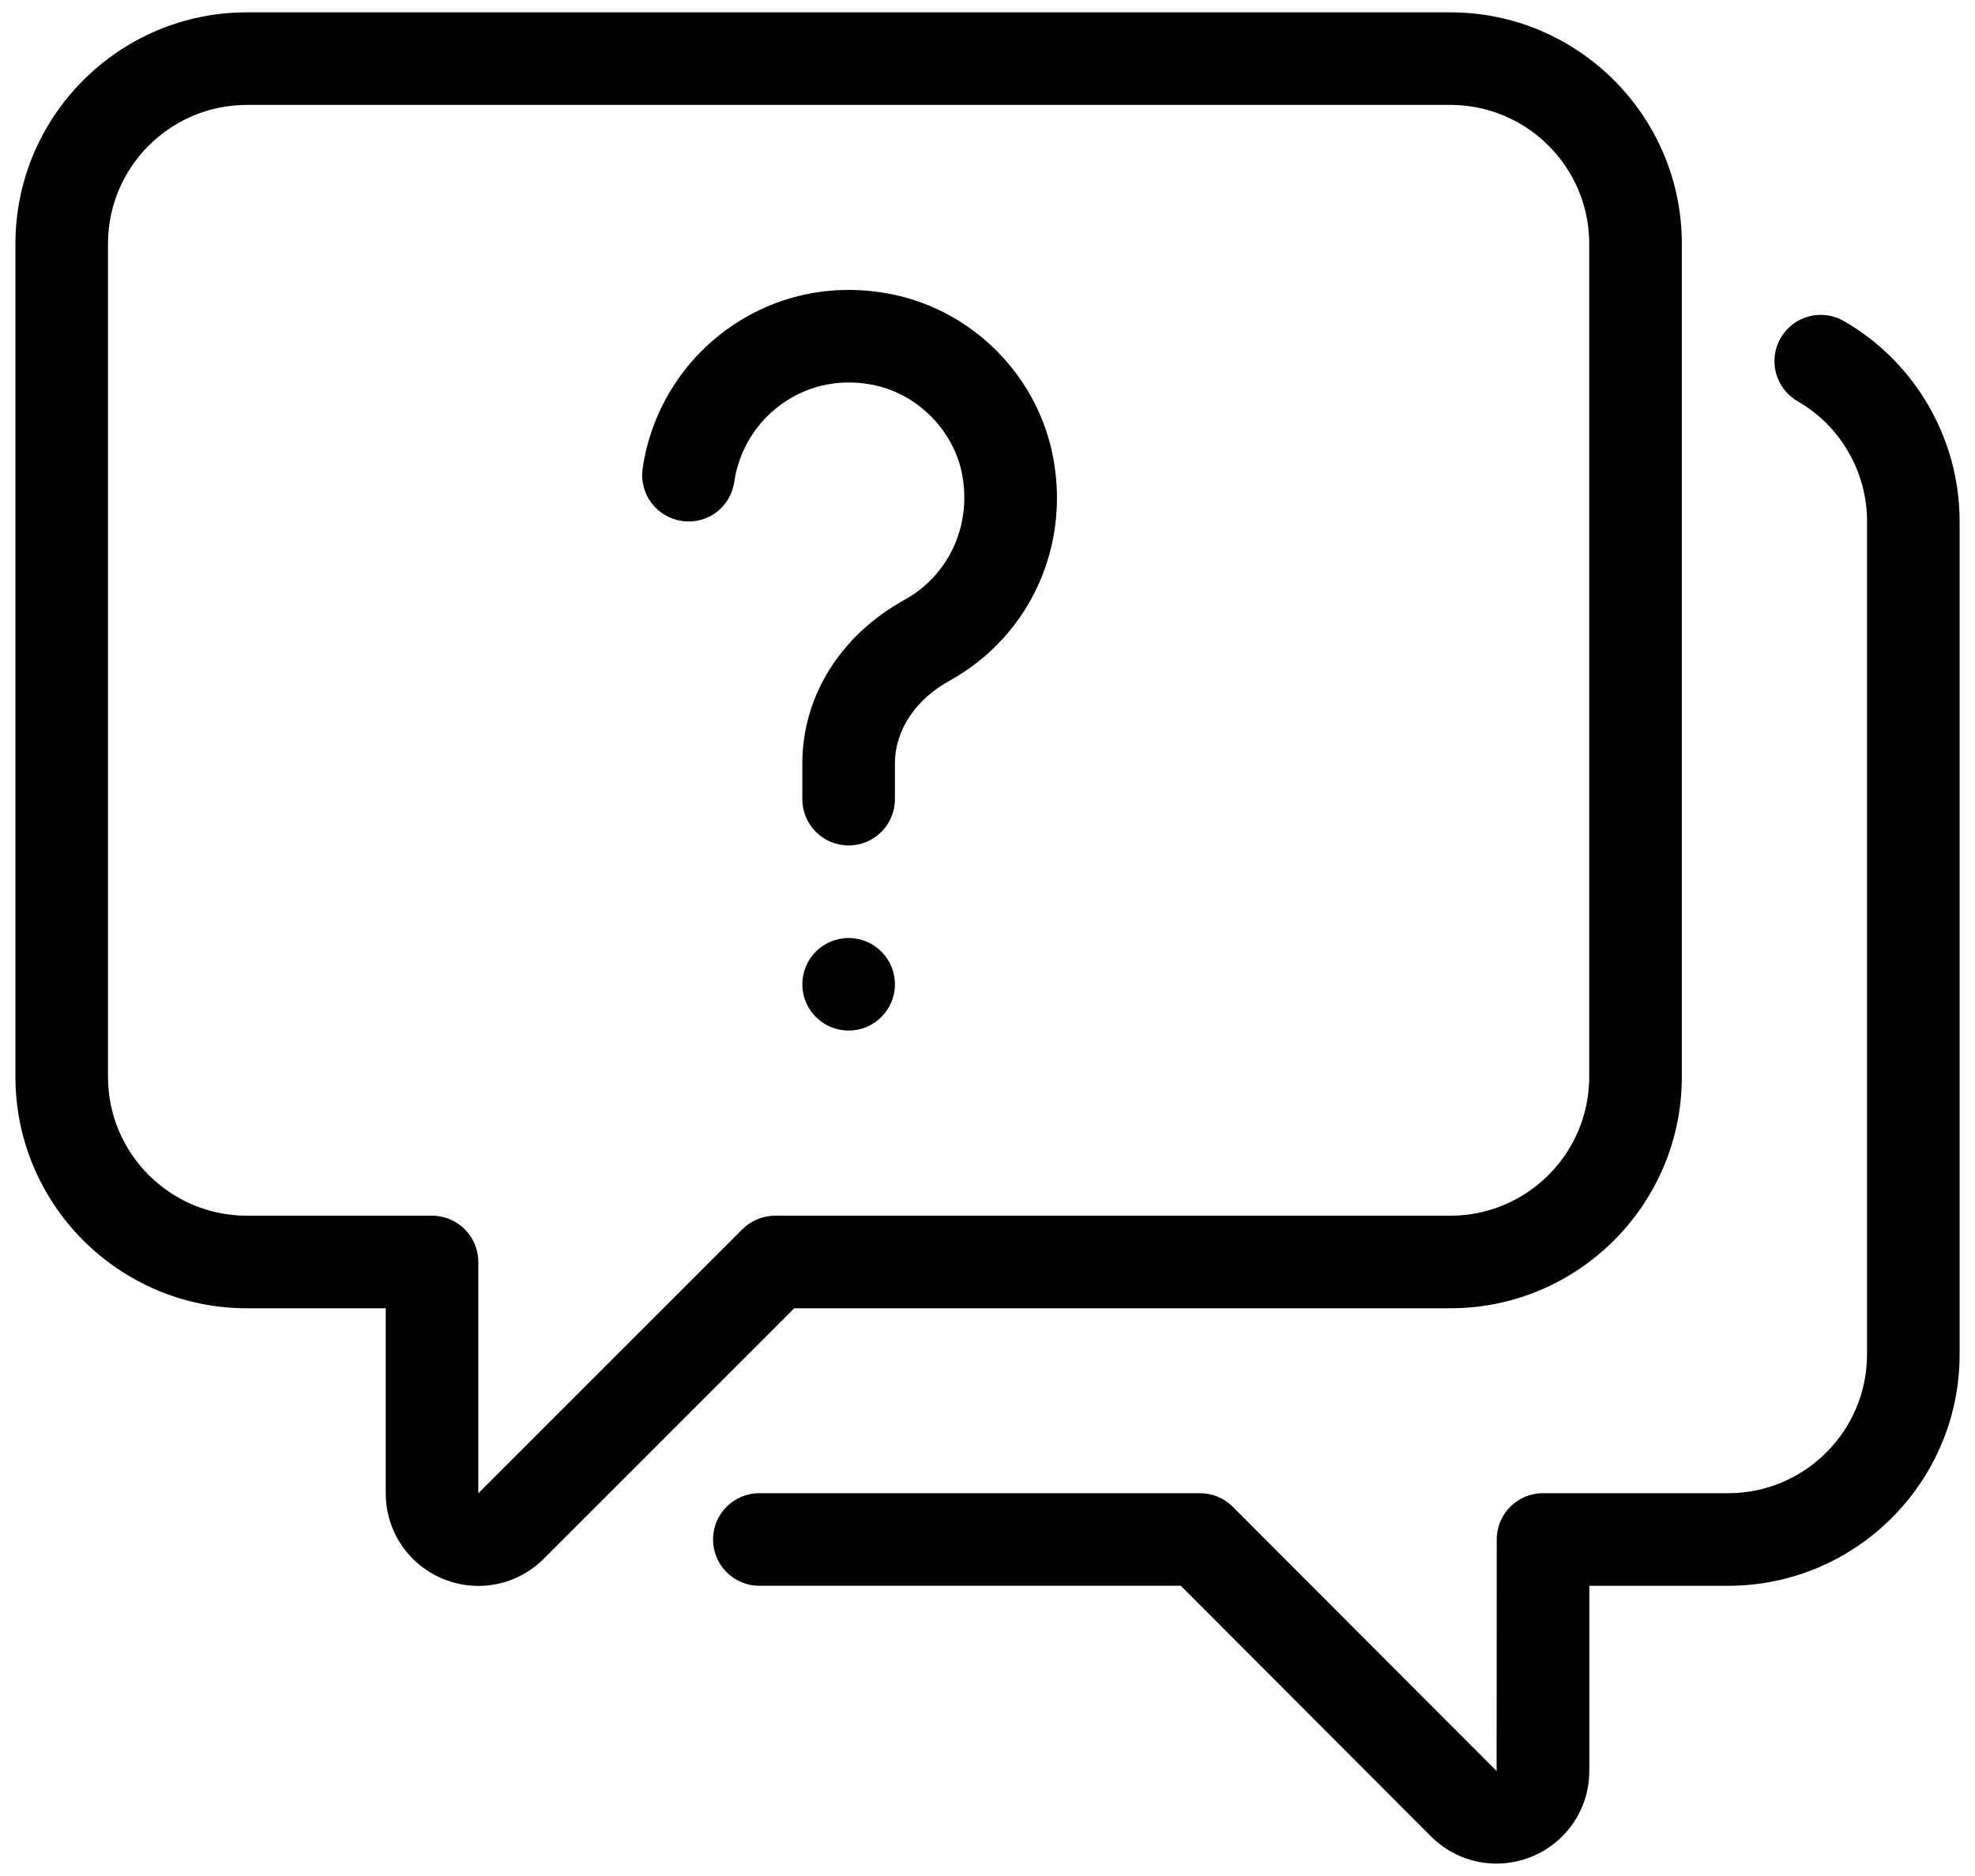 <svg xmlns="http://www.w3.org/2000/svg" fill="none" viewBox="0 0 80 76" height="76" width="80">
<path fill="black" d="M60.615 75.498C59.641 75.498 58.687 75.117 57.969 74.399L47.829 64.242H30.758C29.722 64.242 28.883 63.402 28.883 62.367C28.883 61.332 29.722 60.492 30.758 60.492H48.607C49.105 60.492 49.583 60.69 49.935 61.042L60.623 71.748L60.627 62.367C60.627 61.332 61.466 60.492 62.502 60.492H70.002C73.104 60.492 75.627 57.969 75.627 54.867V21.118C75.627 19.115 74.55 17.253 72.818 16.257C71.919 15.741 71.61 14.594 72.126 13.696C72.644 12.797 73.785 12.49 74.686 13.005C77.579 14.669 79.377 17.778 79.377 21.118V54.868C79.377 60.037 75.171 64.243 70.002 64.243H64.377V71.743C64.377 73.266 63.467 74.627 62.057 75.21C61.59 75.404 61.098 75.498 60.615 75.498Z"></path>
<path fill="black" d="M19.378 64.248C18.895 64.248 18.406 64.154 17.939 63.961C16.533 63.379 15.625 62.018 15.625 60.497V53.001H10C4.831 53.001 0.625 48.795 0.625 43.626V9.875C0.625 4.706 4.831 0.5 10 0.5H58.75C63.919 0.5 68.125 4.706 68.125 9.875V43.625C68.125 48.794 63.919 53 58.75 53H32.174L22.026 63.148C21.306 63.867 20.352 64.248 19.378 64.248ZM9.999 4.25C6.897 4.25 4.374 6.773 4.374 9.875V43.625C4.374 46.727 6.897 49.25 9.999 49.25H17.499C18.535 49.25 19.374 50.09 19.374 51.125V60.496L30.071 49.799C30.423 49.447 30.899 49.25 31.397 49.25H58.749C61.851 49.25 64.374 46.727 64.374 43.625V9.875C64.374 6.773 61.851 4.25 58.749 4.25H9.999Z"></path>
<path fill="black" d="M34.374 34.25C33.338 34.25 32.499 33.41 32.499 32.375V30.931C32.499 28.206 34.046 25.727 36.639 24.301C38.487 23.278 39.411 21.172 38.939 19.061C38.556 17.39 37.172 16.005 35.495 15.622C34.166 15.316 32.831 15.564 31.74 16.313C30.656 17.058 29.929 18.226 29.744 19.516C29.596 20.54 28.669 21.257 27.62 21.105C26.596 20.958 25.884 20.007 26.031 18.983C26.366 16.658 27.672 14.558 29.616 13.223C31.581 11.874 33.97 11.432 36.329 11.965C39.429 12.674 41.89 15.134 42.597 18.233C43.441 21.99 41.775 25.745 38.453 27.584C37.072 28.344 36.25 29.594 36.25 30.931V32.375C36.25 33.41 35.41 34.25 34.374 34.25Z"></path>
<path fill="black" d="M34.375 41.75C35.41 41.75 36.25 40.91 36.25 39.875C36.25 38.84 35.41 38 34.375 38C33.34 38 32.5 38.84 32.5 39.875C32.5 40.91 33.34 41.75 34.375 41.75Z"></path>
</svg>
